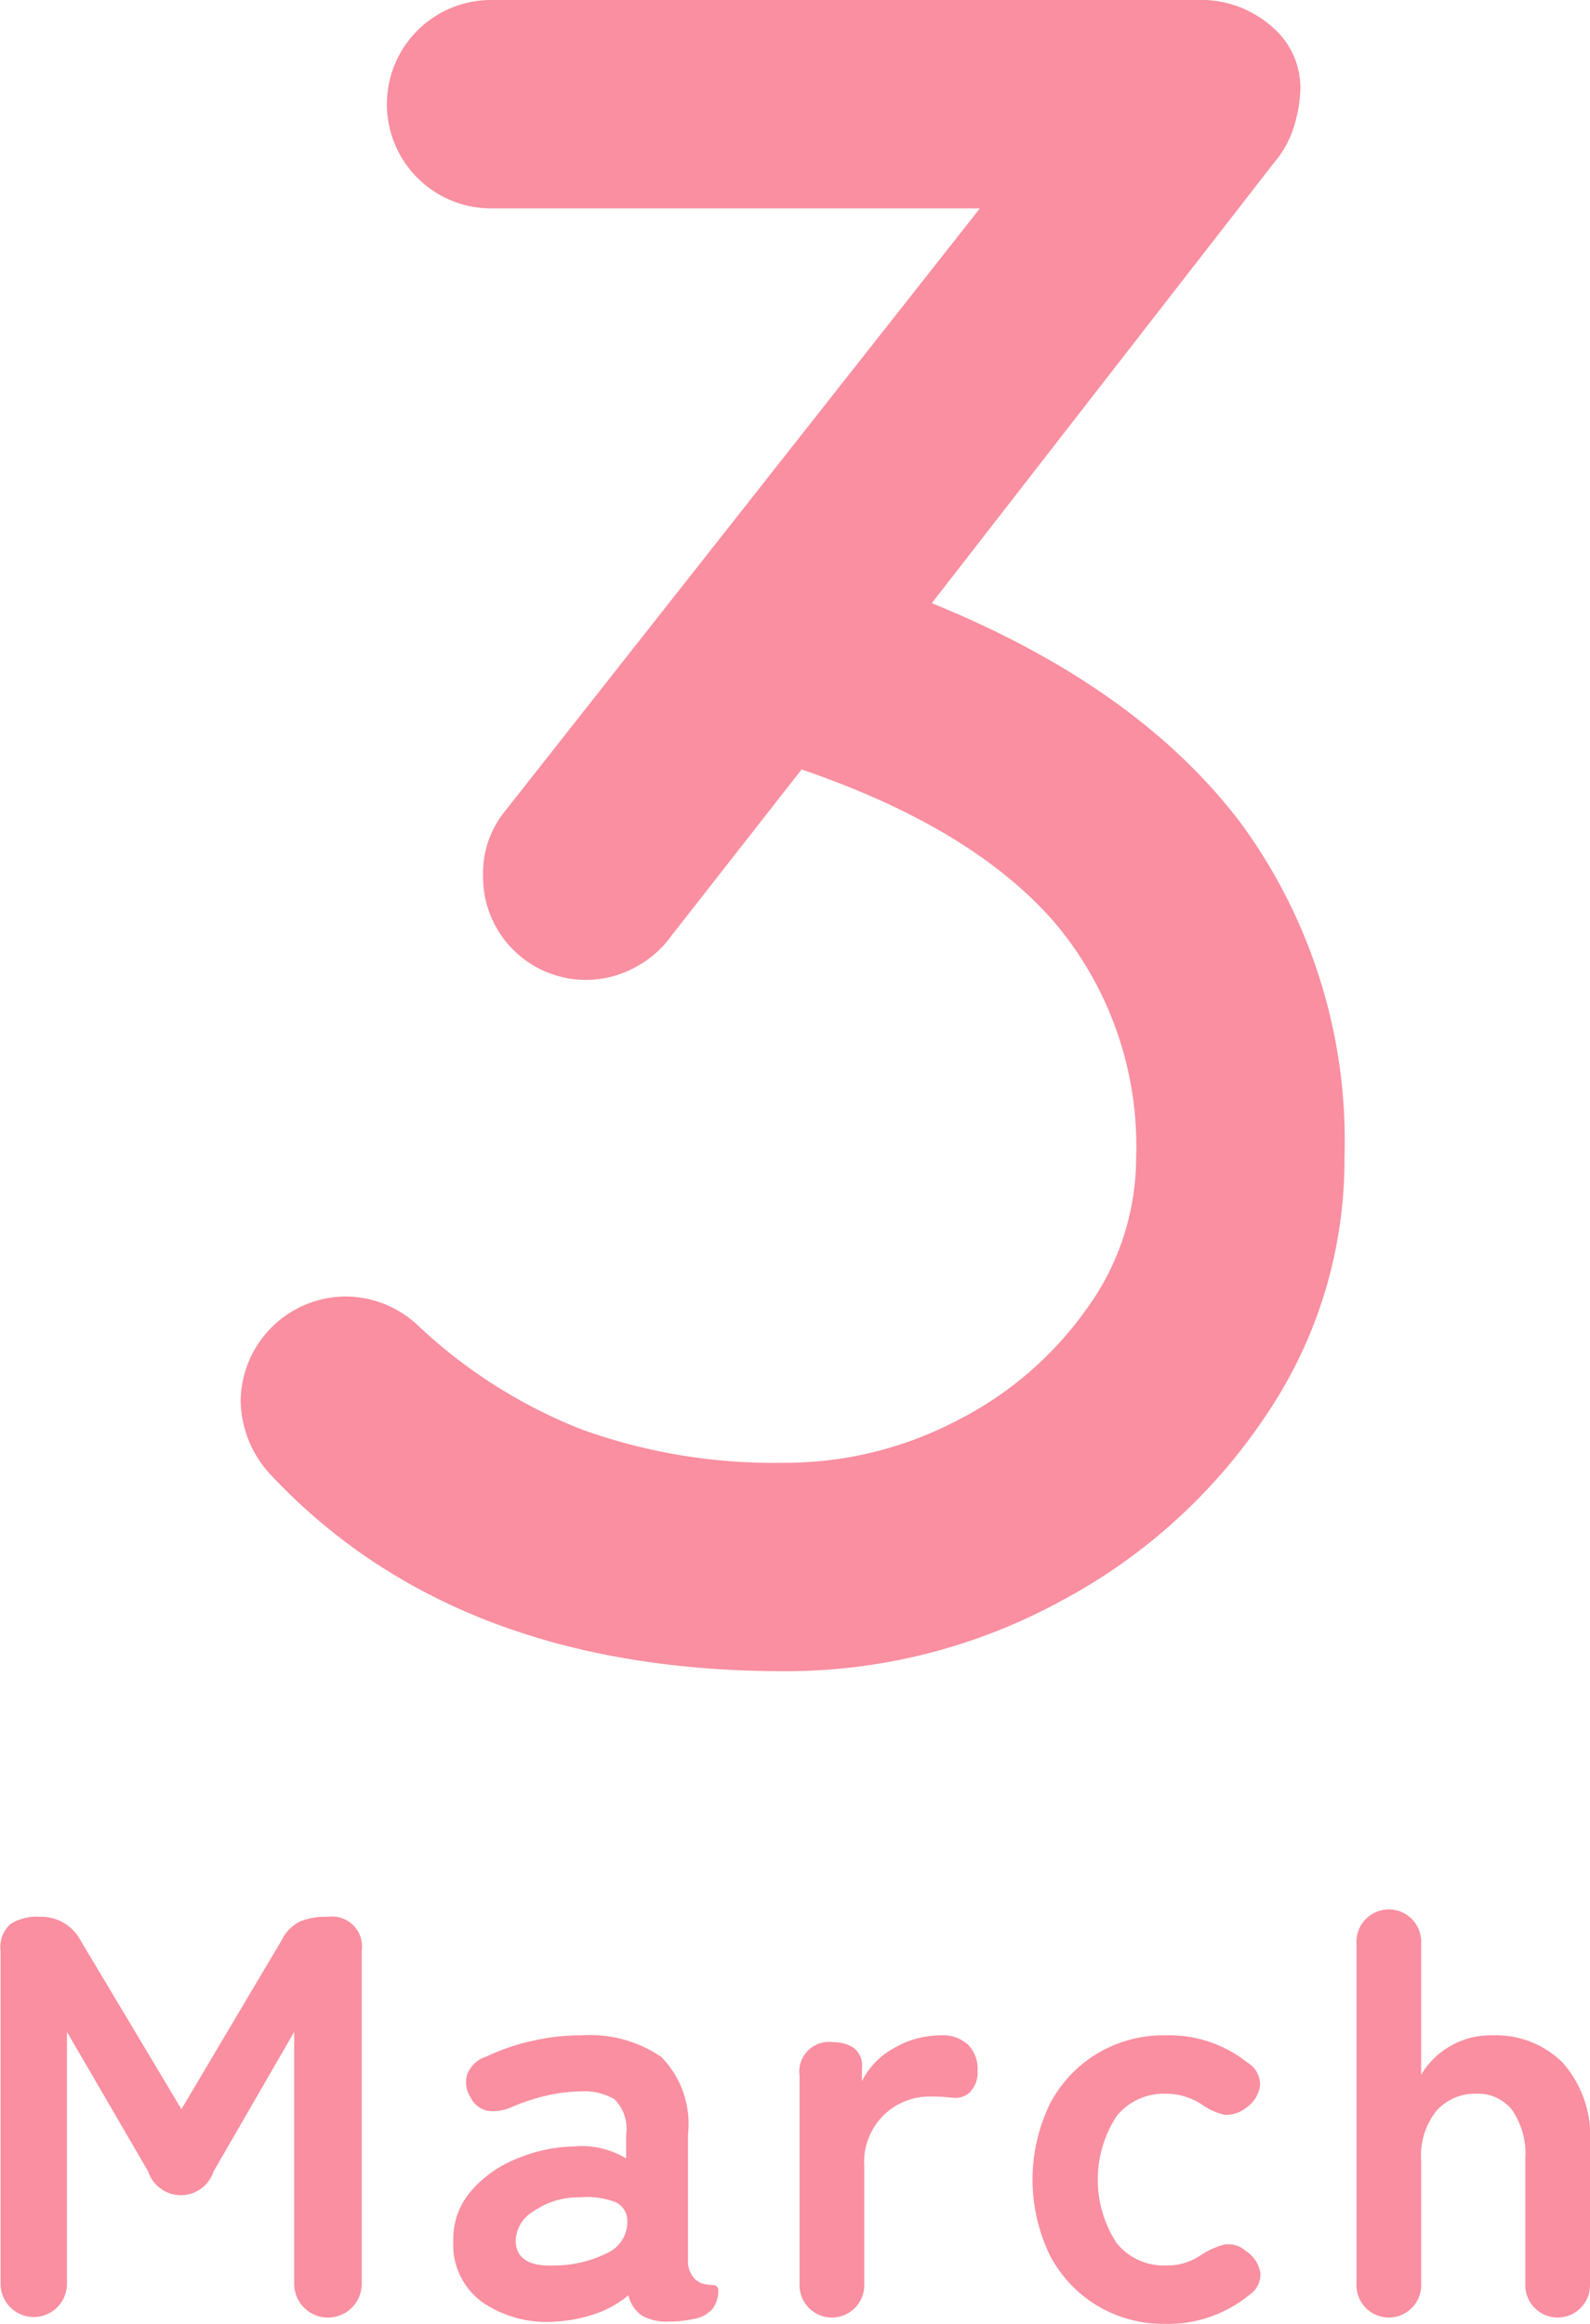 <svg id="daily_img_month03.svg" data-name="daily/img_month03.svg" xmlns="http://www.w3.org/2000/svg" width="55.56" height="81.19" viewBox="0 0 55.56 81.19">
  <defs>
    <style>
      .cls-1 {
        fill: #f98fa0;
        fill-rule: evenodd;
      }
    </style>
  </defs>
  <path id="March" class="cls-1" d="M1195.87,5231.84v-8.8l2.84,4.88a1.2,1.2,0,0,0,2.28,0l2.82-4.88v8.8a1.18,1.18,0,0,0,2.36,0V5220.2a1.044,1.044,0,0,0-1.18-1.18,2.393,2.393,0,0,0-.97.16,1.429,1.429,0,0,0-.65.66l-3.5,5.9-3.54-5.92a1.548,1.548,0,0,0-1.4-.8,1.72,1.72,0,0,0-1.03.25,1.063,1.063,0,0,0-.35.93v11.64a1.16,1.16,0,1,0,2.32,0h0Zm18.46,1.05a3.661,3.661,0,0,0,1.16-.65,1.167,1.167,0,0,0,.47.71,1.761,1.761,0,0,0,.95.21,4.068,4.068,0,0,0,.9-0.1,1.079,1.079,0,0,0,.63-0.36,1.06,1.06,0,0,0,.19-0.62,0.167,0.167,0,0,0-.16-0.19,2.931,2.931,0,0,1-.37-0.05,0.671,0.671,0,0,1-.39-0.3,0.855,0.855,0,0,1-.14-0.5v-4.42a3.319,3.319,0,0,0-.94-2.71,4.432,4.432,0,0,0-2.8-.75,7.65,7.65,0,0,0-1.73.2,7.439,7.439,0,0,0-1.57.54,1.054,1.054,0,0,0-.67.61,0.953,0.953,0,0,0,.11.81,0.864,0.864,0,0,0,.61.48,1.637,1.637,0,0,0,.89-0.16,6.876,6.876,0,0,1,1.19-.38,5.335,5.335,0,0,1,1.17-.14,2.037,2.037,0,0,1,1.18.28,1.452,1.452,0,0,1,.4,1.22v0.84a3.012,3.012,0,0,0-.82-0.34,2.9,2.9,0,0,0-.98-0.08,5.421,5.421,0,0,0-2.02.43,4.106,4.106,0,0,0-1.6,1.13,2.544,2.544,0,0,0-.62,1.74,2.473,2.473,0,0,0,1.01,2.14,3.98,3.98,0,0,0,2.57.68A5.277,5.277,0,0,0,1214.33,5232.89Zm-2.78-2.53a1.228,1.228,0,0,1,.62-1.05,2.734,2.734,0,0,1,1.62-.49,2.81,2.81,0,0,1,1.17.14,0.706,0.706,0,0,1,.49.66,1.193,1.193,0,0,1-.69,1.14,4.17,4.17,0,0,1-1.85.44c-0.88.04-1.34-.24-1.36-0.84h0Zm12.18,1.48v-4.1a2.282,2.282,0,0,1,2.36-2.44c0.14,0,.28,0,0.4.01l0.34,0.03a0.727,0.727,0,0,0,.6-0.2,1,1,0,0,0,.26-0.76,1.208,1.208,0,0,0-.33-0.89,1.291,1.291,0,0,0-.95-0.33,3.242,3.242,0,0,0-1.63.44,2.685,2.685,0,0,0-1.13,1.16v-0.46a0.775,0.775,0,0,0-.3-0.71,1.268,1.268,0,0,0-.7-0.19,1.04,1.04,0,0,0-1.18,1.18v7.26a1.131,1.131,0,1,0,2.26,0h0Zm13.44,0.4a0.857,0.857,0,0,0,.4-0.79,1.117,1.117,0,0,0-.5-0.75,0.916,0.916,0,0,0-.77-0.23,2.827,2.827,0,0,0-.81.37,2.088,2.088,0,0,1-1.24.36,2.116,2.116,0,0,1-1.7-.78,4.064,4.064,0,0,1,0-4.44,2.116,2.116,0,0,1,1.7-.78,2.266,2.266,0,0,1,1.28.38,2.231,2.231,0,0,0,.81.36,1.145,1.145,0,0,0,.75-0.26,1.125,1.125,0,0,0,.47-0.76,0.883,0.883,0,0,0-.43-0.8,4.391,4.391,0,0,0-2.88-.96,4.517,4.517,0,0,0-2.37.63,4.471,4.471,0,0,0-1.66,1.76,6.061,6.061,0,0,0,0,5.3,4.471,4.471,0,0,0,1.66,1.76,4.517,4.517,0,0,0,2.37.63,4.461,4.461,0,0,0,2.92-1h0Zm6.02-.4v-4.3a2.512,2.512,0,0,1,.54-1.75,1.812,1.812,0,0,1,1.4-.59,1.515,1.515,0,0,1,1.24.57,2.726,2.726,0,0,1,.46,1.71v4.36a1.131,1.131,0,1,0,2.26,0v-4.9a3.861,3.861,0,0,0-.95-2.82,3.308,3.308,0,0,0-2.45-.96,2.807,2.807,0,0,0-1.54.41,2.775,2.775,0,0,0-.96.97v-4.6a1.131,1.131,0,1,0-2.26,0v11.9a1.131,1.131,0,1,0,2.26,0h0Z" transform="translate(-1193.53 -5152.06)"/>
  <path id="_3" data-name="3" class="cls-1" d="M1238.06,5157.73a3.489,3.489,0,0,0,.7-1.3,4.78,4.78,0,0,0,.21-1.29,2.8,2.8,0,0,0-1.02-2.17,3.749,3.749,0,0,0-2.62-.91h-24.64a3.64,3.64,0,1,0,0,7.28h17.08l-16.66,21.14a3.422,3.422,0,0,0-.7,2.17,3.594,3.594,0,0,0,5.28,3.22,3.639,3.639,0,0,0,1.3-1.12l4.55-5.81q5.94,2.025,8.82,5.32a12.111,12.111,0,0,1,2.87,8.26,8.975,8.975,0,0,1-1.72,5.25,12.424,12.424,0,0,1-4.55,3.92,12.966,12.966,0,0,1-6.05,1.47,19.79,19.79,0,0,1-7.04-1.16,17.847,17.847,0,0,1-5.77-3.67,3.708,3.708,0,0,0-2.52-.98,3.688,3.688,0,0,0-3.64,3.64,3.858,3.858,0,0,0,1.05,2.59q6.435,6.855,17.92,6.86a20.042,20.042,0,0,0,9.69-2.45,19.74,19.74,0,0,0,7.21-6.55,15.875,15.875,0,0,0,2.7-8.92,18.756,18.756,0,0,0-3.61-11.69q-3.6-4.77-10.81-7.7Z" transform="translate(-1193.53 -5152.06)"/>
</svg>
